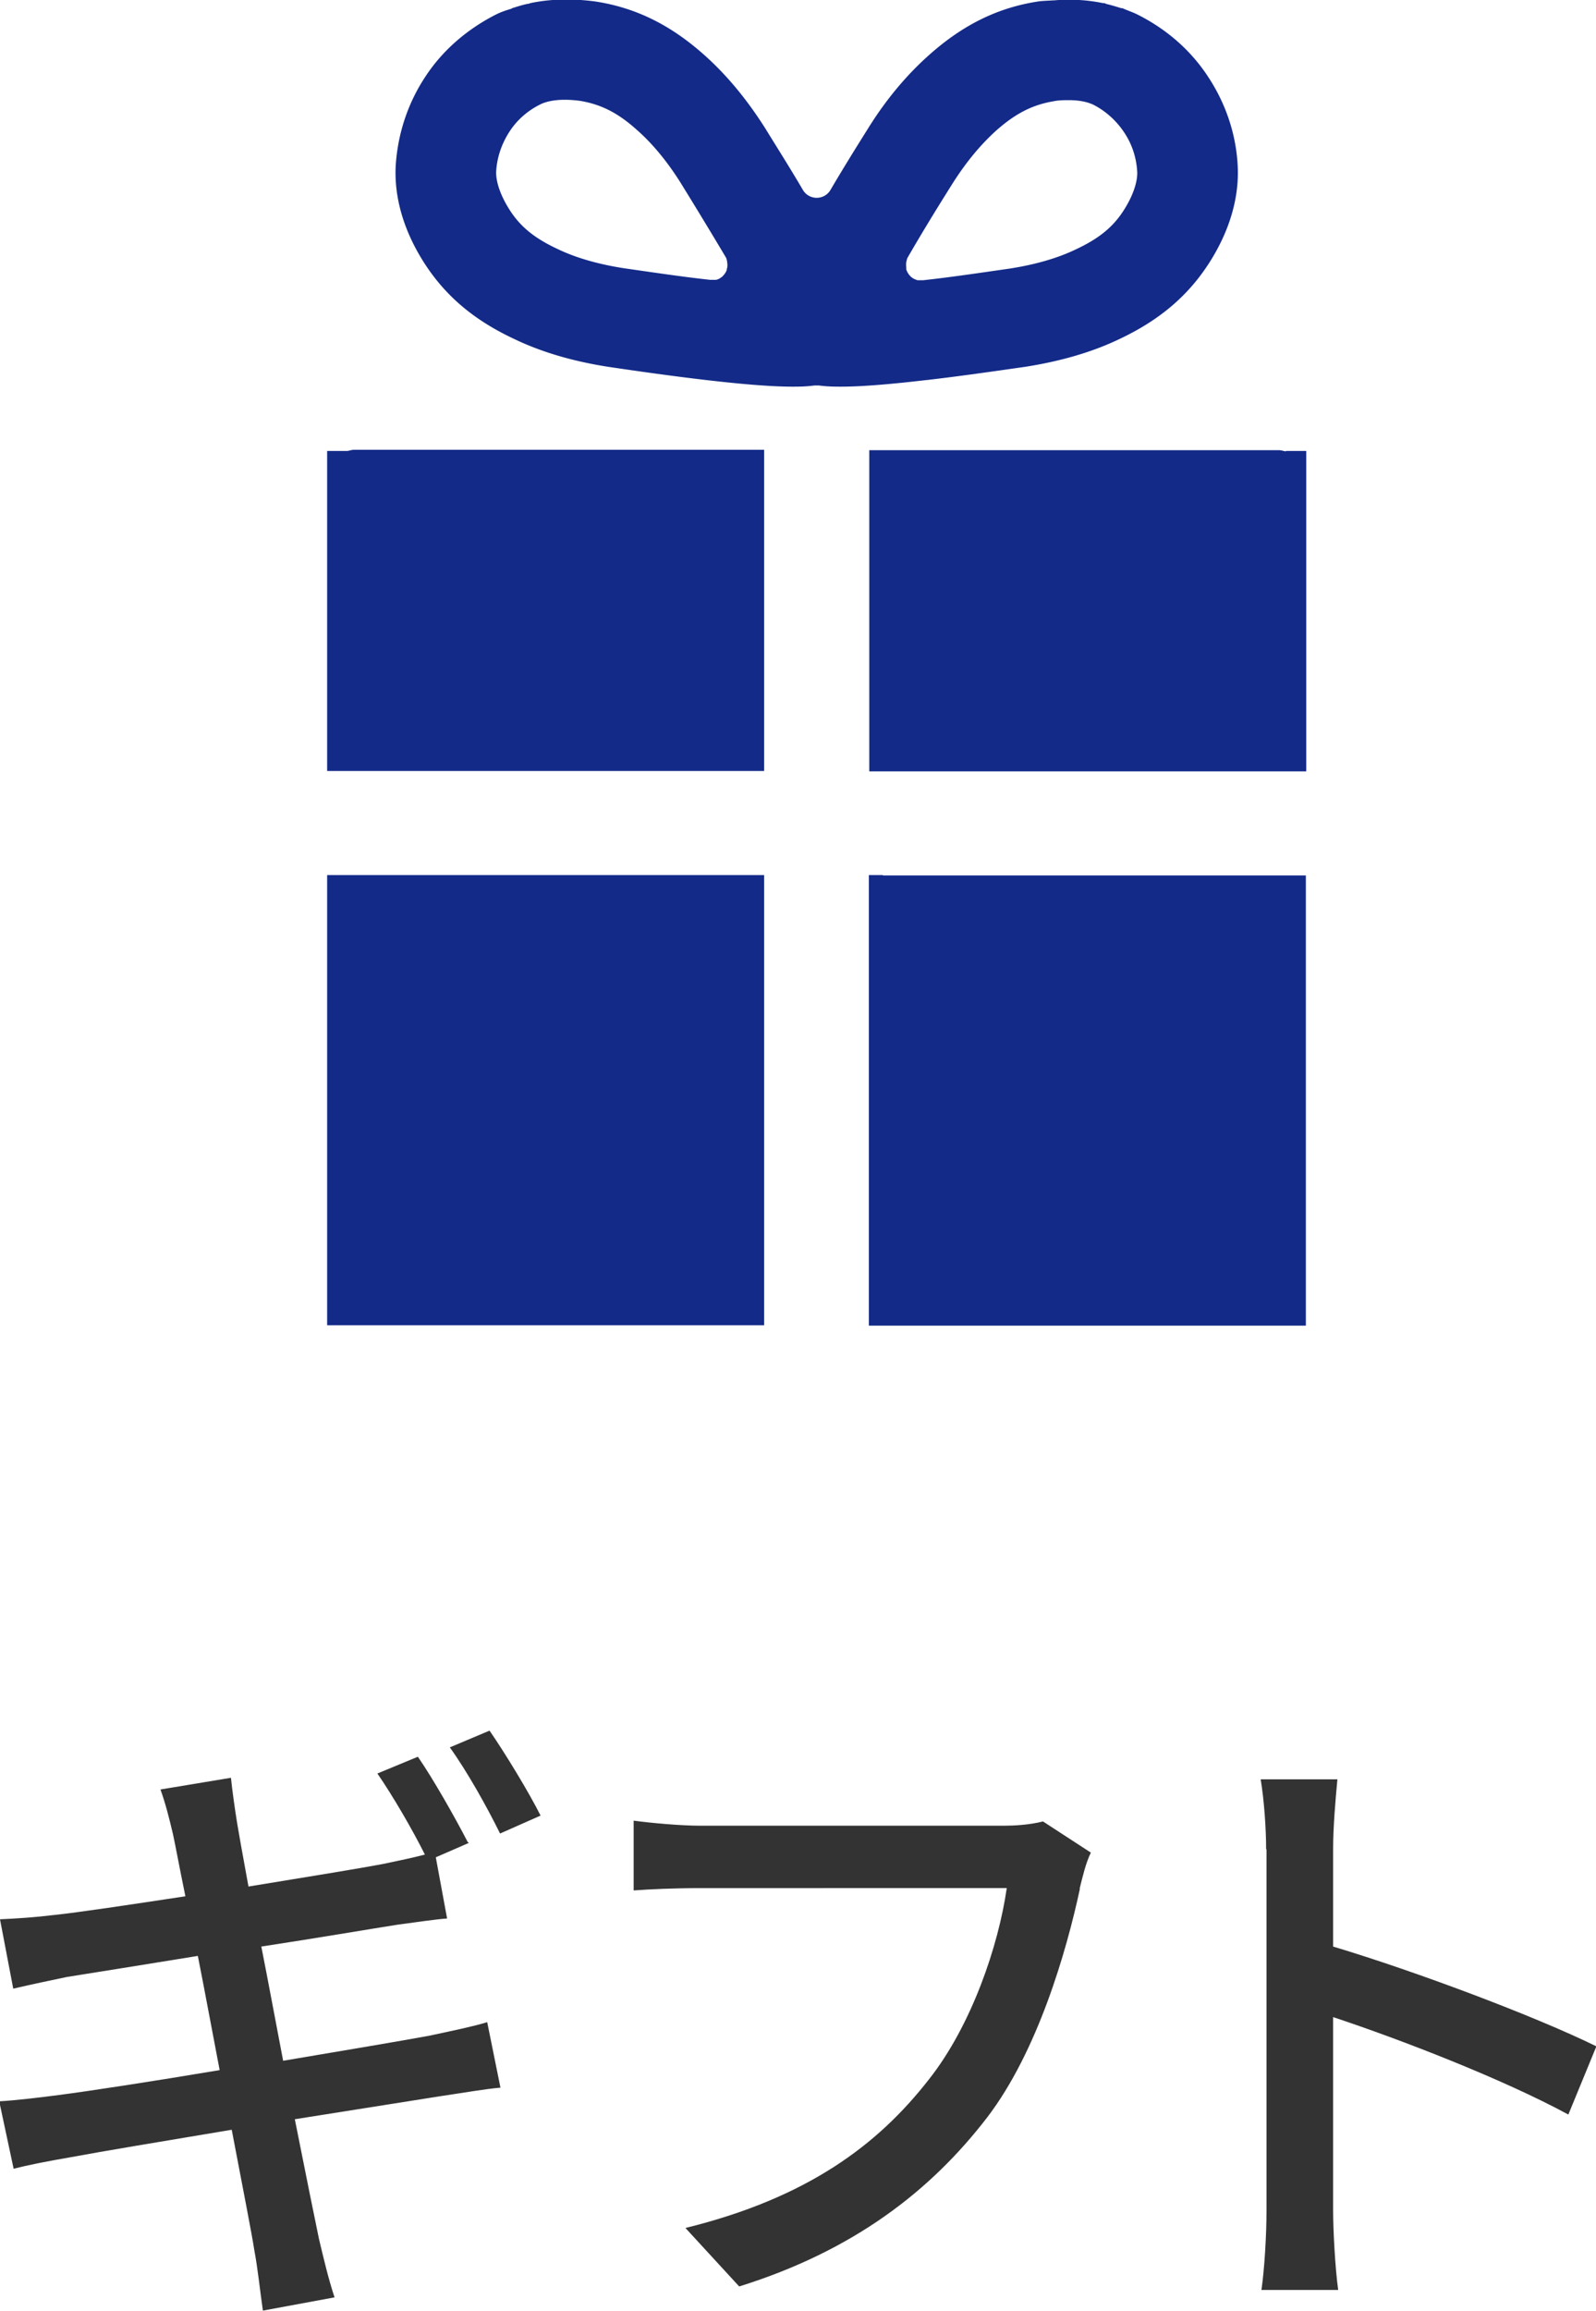 <svg xmlns="http://www.w3.org/2000/svg" viewBox="0 0 40.98 59.29"><path d="M9.1 11.54h10.52v8.24H8.4v-8.21h.52c.06-.01.11-.03.17-.03zm14.69-1.79c-.85.1-1.64.17-2.19.17-.14 0-.35 0-.57-.03h-.12c-.22.03-.42.03-.57.03-1.11 0-3.18-.28-4.73-.51-.89-.14-1.69-.37-2.4-.71-1.05-.49-1.79-1.12-2.34-1.99-.51-.81-.75-1.65-.71-2.45.05-.82.31-1.61.76-2.29.45-.69 1.09-1.23 1.82-1.6.12-.06.24-.1.37-.14.01 0 .03-.01.04-.02.13-.04.25-.08.39-.11.03 0 .05-.01.08-.02.52-.11 1.09-.12 1.68-.04 1.02.16 1.9.59 2.76 1.35.59.52 1.12 1.16 1.6 1.92.27.44.62.99.96 1.57.16.26.54.26.7 0 .34-.58.69-1.14.96-1.57.47-.76 1.01-1.4 1.6-1.92C24.74.63 25.62.2 26.64.04c.13-.02.26-.02.39-.03h.03c.44-.04.87-.01 1.26.07.03 0 .05 0 .08.02.13.03.26.07.39.11h.03c.13.06.26.1.38.16.74.37 1.37.91 1.82 1.6.45.68.72 1.47.76 2.29.04.8-.2 1.64-.71 2.45-.55.87-1.29 1.5-2.33 1.99-.71.34-1.52.57-2.41.71-.77.11-1.67.24-2.53.34zm-5.12-3.03s0-.03-.01-.05c0-.03-.02-.06-.03-.08-.31-.52-.69-1.15-1.16-1.91-.34-.54-.72-1-1.12-1.35-.49-.44-.92-.65-1.44-.74-.14-.02-.28-.03-.41-.03-.25 0-.46.04-.61.11-.33.16-.61.4-.81.71-.2.31-.32.66-.34 1.02-.01.26.11.61.33.96.28.45.65.75 1.25 1.03.48.23 1.05.39 1.69.49.83.12 1.58.23 2.23.3h.14c.06-.01.11-.04.16-.08.01 0 .02-.02.03-.03a.42.42 0 00.09-.14c0-.02 0-.03.01-.05a.43.43 0 000-.16zm5.03.47c.65-.07 1.4-.18 2.23-.3.64-.1 1.21-.26 1.69-.49.6-.28.97-.58 1.25-1.03.22-.35.34-.7.33-.96-.02-.36-.13-.71-.34-1.02-.2-.3-.48-.55-.8-.71-.16-.07-.36-.11-.61-.11-.13 0-.27 0-.41.03-.52.09-.95.3-1.45.74-.4.36-.77.8-1.12 1.35-.48.76-.86 1.39-1.16 1.91-.02.03-.02.05-.03.08 0 .01-.01.03-.01.05-.01.06 0 .11 0 .16 0 .02 0 .03.01.05.02.05.05.1.09.14l.03.03c.05.04.1.06.16.08h.14zm9.31 4.39c-.06-.01-.11-.03-.17-.03H22.32v8.24h11.22v-8.22h-.52zM8.76 22.45H8.4V34h11.22V22.45H8.76zm13.91 0h-.36v11.56h11.22V22.46H22.67z" fill="#132a88"/><path d="M12.04 47.28l-.85.37.29 1.57c-.29.02-.83.1-1.28.16-.7.11-2.05.34-3.49.56.18.91.37 1.94.56 2.93 1.55-.26 2.97-.5 3.74-.64.61-.13 1.14-.24 1.5-.35l.34 1.68c-.37.03-.94.13-1.55.22-.83.13-2.22.35-3.73.59.29 1.46.53 2.64.62 3.07.11.46.24 1.02.4 1.5l-1.84.34c-.08-.56-.13-1.07-.22-1.55-.06-.4-.3-1.62-.58-3.09-1.74.29-3.36.56-4.11.7-.64.11-1.14.21-1.49.3l-.37-1.73c.4-.02 1.07-.1 1.52-.16.78-.1 2.41-.35 4.14-.64-.19-.99-.38-2.02-.56-2.93-1.47.24-2.8.45-3.36.54-.48.1-.86.18-1.38.3L0 49.24c.45-.02.9-.05 1.39-.11.59-.06 1.92-.26 3.37-.48-.16-.78-.27-1.38-.32-1.6-.1-.42-.19-.78-.32-1.14l1.81-.3c.03.3.1.8.16 1.17.03.19.14.8.29 1.62 1.47-.24 2.83-.46 3.46-.58.38-.08.77-.16 1.07-.24-.32-.64-.82-1.5-1.22-2.08l1.04-.43c.4.58.96 1.57 1.28 2.19zm1.84-.7l-1.04.46c-.34-.69-.85-1.6-1.29-2.21l1.02-.43c.42.61 1.02 1.6 1.31 2.18zm13.85 1.87c-.35 1.63-1.09 4.18-2.38 5.87-1.46 1.9-3.45 3.43-6.37 4.34l-1.38-1.5c3.13-.77 4.94-2.13 6.25-3.81 1.1-1.39 1.79-3.44 2-4.91H18c-.69 0-1.33.03-1.73.06v-1.79c.45.06 1.2.13 1.73.13h7.76c.27 0 .67-.02 1.02-.11l1.23.8c-.13.26-.21.61-.29.93zm4.78-1.01c0-.51-.05-1.25-.14-1.79h1.97c-.05.53-.11 1.23-.11 1.79v2.5c2.13.64 5.17 1.78 6.76 2.56l-.72 1.75c-1.68-.91-4.29-1.92-6.04-2.5v4.95c0 .5.05 1.47.13 2.05h-1.97c.08-.56.13-1.42.13-2.05v-9.25z" fill="#333"/></svg>